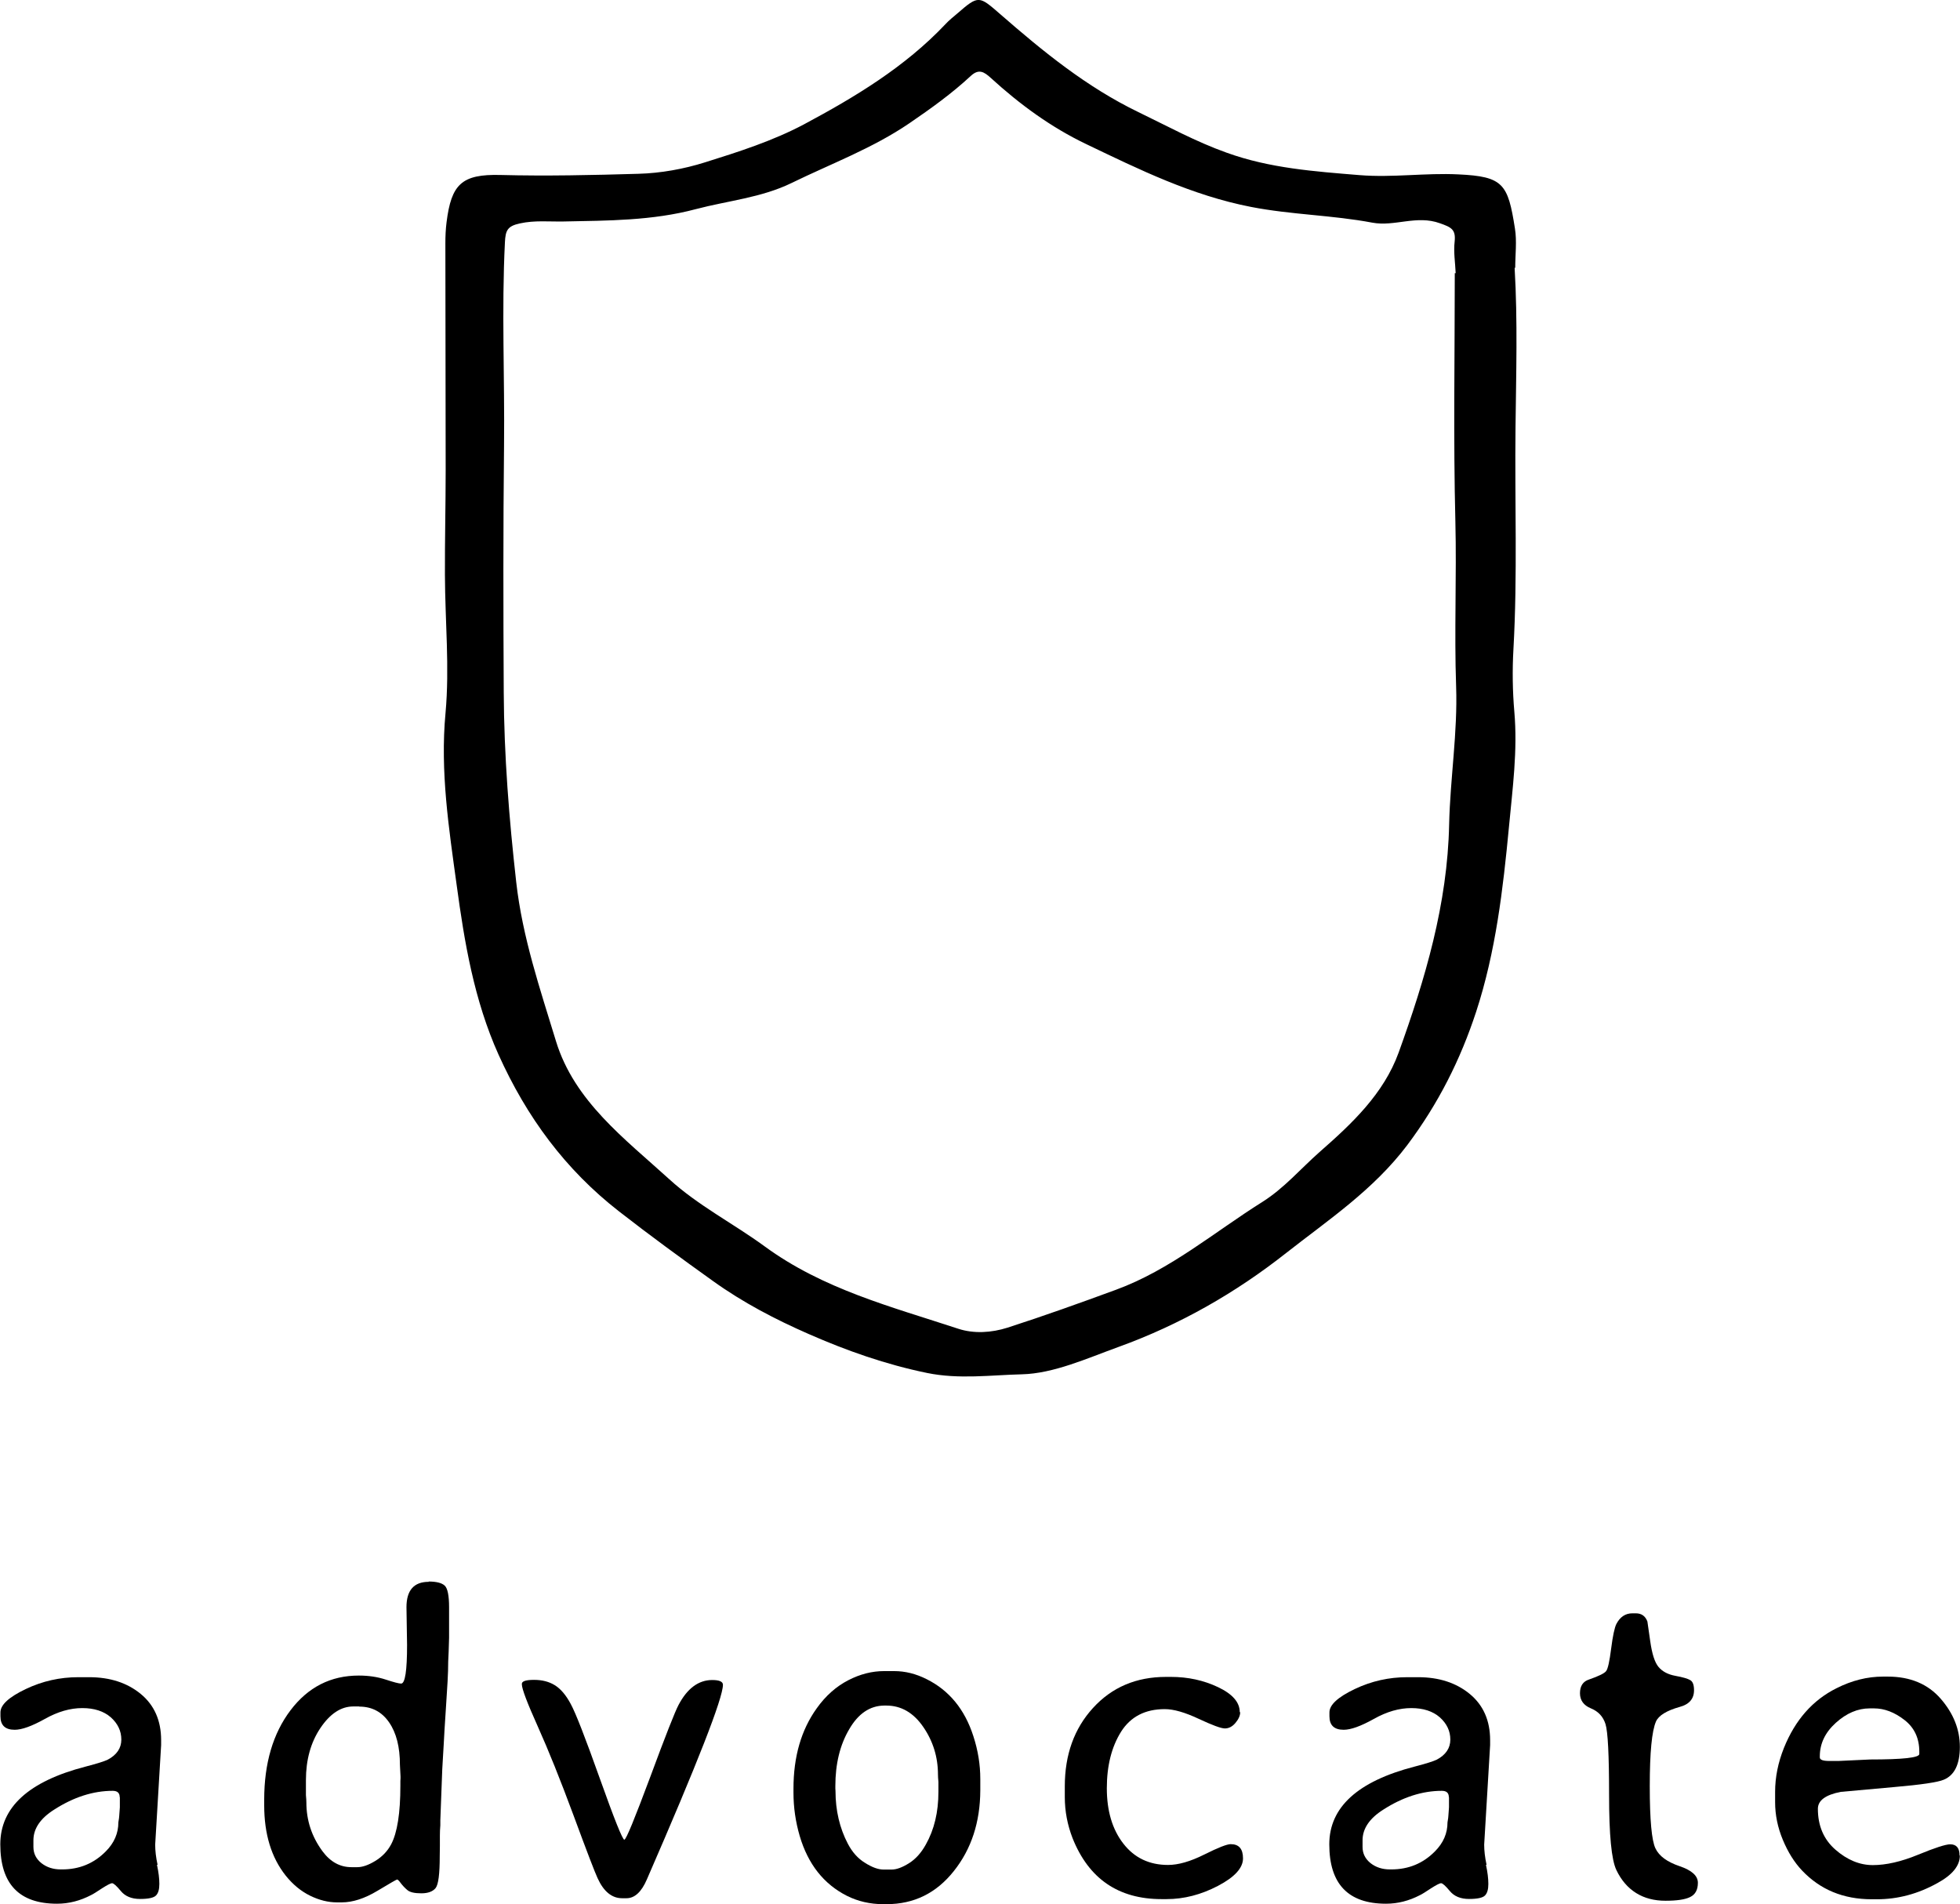 <?xml version="1.0" encoding="UTF-8"?><svg id="uuid-40494127-1393-4007-a05b-600dd02857e2" xmlns="http://www.w3.org/2000/svg" width="131.98" height="128.19" viewBox="0 0 131.98 128.19"><g id="uuid-f81ddbf7-5451-47ba-bc0e-c535f7c20386"><path d="M101.99,18.03c.21,3.57.1,7.17.06,10.73-.06,4.98.14,9.96-.14,14.94-.08,1.4-.06,2.84.06,4.21.23,2.62-.12,5.17-.36,7.74-.4,4.21-.89,8.42-2.21,12.46-1.06,3.23-2.54,6.18-4.64,8.98-2.29,3.03-5.31,5.03-8.15,7.26-3.4,2.68-7.15,4.83-11.3,6.33-2.15.78-4.37,1.79-6.51,1.84-2.07.05-4.22.35-6.37-.09-2.78-.57-5.42-1.5-7.97-2.62-2.24-.98-4.43-2.12-6.45-3.57-2.14-1.53-4.25-3.07-6.33-4.69-3.62-2.82-6.21-6.34-8.11-10.55-1.65-3.67-2.3-7.58-2.82-11.42-.52-3.79-1.12-7.65-.75-11.58.28-3.07-.03-6.19-.04-9.29-.01-2.35.05-4.7.05-7.05,0-5.1-.02-10.2-.02-15.29,0-.47.02-.94.08-1.41.32-2.55,1.01-3.25,3.64-3.18,3.1.08,6.19.01,9.28-.08,1.5-.04,3.05-.32,4.48-.77,2.27-.71,4.58-1.45,6.67-2.56,3.44-1.84,6.8-3.86,9.53-6.75.24-.26.52-.48.79-.71,1.44-1.25,1.46-1.2,2.9.05,2.87,2.5,5.79,4.89,9.28,6.58,1.97.95,3.88,2,5.96,2.74,2.91,1.05,5.91,1.26,8.95,1.51,2.24.18,4.43-.16,6.65-.05,3.03.14,3.34.64,3.81,3.64.14.86.02,1.76.02,2.65ZM97.96,18.39s.04,0,.06,0c-.03-.71-.15-1.42-.07-2.12.09-.83-.23-.97-.99-1.24-1.57-.57-3.05.24-4.55-.04-2.7-.51-5.44-.53-8.17-1.06-4-.78-7.51-2.51-11.08-4.22-2.39-1.14-4.5-2.69-6.45-4.47-.44-.4-.8-.63-1.34-.13-1.28,1.19-2.69,2.2-4.14,3.19-2.48,1.69-5.27,2.72-7.93,4.02-2.03.99-4.29,1.19-6.45,1.76-2.93.78-5.91.77-8.89.83-.99.02-1.95-.09-2.95.13-.84.18-.97.47-1.01,1.26-.23,4.57-.01,9.15-.06,13.72-.06,5.52-.05,11.05-.02,16.57.02,4.26.36,8.53.84,12.79.42,3.73,1.61,7.21,2.68,10.72,1.24,4.04,4.63,6.56,7.62,9.28,1.95,1.78,4.31,2.98,6.42,4.52,3.94,2.89,8.54,4.07,13.04,5.55,1.06.35,2.25.27,3.32-.07,2.45-.79,4.88-1.66,7.3-2.55,3.66-1.34,6.62-3.88,9.87-5.92,1.46-.92,2.57-2.23,3.85-3.36,2.17-1.9,4.31-3.91,5.32-6.69,1.79-4.96,3.29-10,3.4-15.36.07-3.1.58-6.21.47-9.3-.13-3.7.04-7.39-.05-11.09-.14-5.57-.04-11.15-.04-16.72Z"/><path d="M10.57,125.54c.11.5.16.93.16,1.29s-.07.61-.22.77c-.15.16-.51.24-1.08.24s-1-.18-1.29-.53c-.29-.35-.49-.53-.59-.53s-.33.12-.69.35c-.36.24-.6.39-.73.45-.73.38-1.49.58-2.29.58-2.55,0-3.82-1.33-3.82-4,0-2.49,1.91-4.24,5.74-5.23.81-.21,1.3-.37,1.5-.47.6-.32.91-.77.91-1.35s-.24-1.08-.71-1.5c-.47-.41-1.11-.62-1.92-.62s-1.65.24-2.52.73c-.88.49-1.55.73-2.03.73-.64,0-.96-.3-.96-.91v-.26c0-.51.57-1.03,1.7-1.57,1.13-.54,2.31-.8,3.54-.8h.73c1.41,0,2.57.38,3.48,1.13.91.75,1.37,1.79,1.37,3.11v.33l-.4,6.7c0,.4.05.86.16,1.36ZM8.06,120.99c0-.29-.16-.43-.47-.43-1.31,0-2.63.42-3.95,1.27-.93.59-1.39,1.28-1.39,2.06v.45c0,.44.18.8.54,1.09.36.28.79.42,1.3.42h.1c1.15,0,2.13-.4,2.93-1.21.57-.57.85-1.22.85-1.96.04-.23.06-.38.06-.46l.04-.55v-.68Z"/><path d="M28.86,106.47c.52,0,.88.09,1.08.27.2.18.3.67.3,1.47v2.04s-.03.96-.03.96l-.03.65c0,.22-.01.43-.01.62s-.04.95-.13,2.29-.14,2.21-.16,2.63l-.06,1.02s-.01.26-.04.69l-.13,3.44v.33c-.02.23-.03.46-.03.69v.69s-.01.7-.01.7c0,1.2-.09,1.91-.28,2.15-.19.23-.51.35-.96.35s-.76-.07-.93-.21c-.17-.14-.32-.3-.45-.47-.12-.17-.21-.25-.25-.25s-.49.26-1.34.77-1.65.77-2.39.77h-.32c-.59,0-1.2-.15-1.81-.45s-1.16-.75-1.64-1.35c-.97-1.22-1.45-2.8-1.45-4.74v-.37c0-2.45.59-4.46,1.77-6.02s2.71-2.34,4.6-2.34c.66,0,1.26.09,1.81.27.55.18.89.27,1.04.27.27,0,.4-.87.4-2.6l-.04-2.54c0-1.14.5-1.71,1.5-1.71ZM24.18,114.88h-.39c-.83,0-1.57.49-2.22,1.46s-.97,2.14-.97,3.5v1.01c.02.21.03.37.03.49,0,1.21.36,2.3,1.08,3.28.53.72,1.18,1.08,1.96,1.08h.39c.35,0,.75-.14,1.21-.42s.82-.65,1.07-1.12c.41-.78.62-2.09.62-3.95v-.32s.01-.16.01-.16v-.14s-.04-.78-.04-.78c0-1.2-.24-2.15-.73-2.86s-1.16-1.06-2.01-1.06Z"/><path d="M35.14,113.36c0-.18.27-.27.82-.27s1.01.12,1.4.36c.39.24.75.66,1.07,1.26.33.6.98,2.27,1.96,5.02.98,2.75,1.53,4.12,1.65,4.12s.69-1.4,1.74-4.21c1.04-2.81,1.68-4.43,1.91-4.86.59-1.12,1.35-1.68,2.27-1.68.48,0,.72.11.72.32,0,.9-1.71,5.27-5.12,13.1-.36.84-.82,1.27-1.37,1.27h-.3c-.69,0-1.24-.45-1.65-1.35-.17-.36-.71-1.76-1.61-4.2-.9-2.43-1.71-4.44-2.42-6.02-.71-1.58-1.07-2.53-1.07-2.83Z"/><path d="M66.01,119.75v.78c-.01,2.14-.6,3.95-1.78,5.43-1.18,1.49-2.69,2.23-4.53,2.23h-.23c-.88,0-1.7-.19-2.44-.56-1.56-.79-2.62-2.13-3.18-4.03-.28-.96-.42-1.93-.42-2.92v-.26c0-2.16.52-3.96,1.57-5.42.59-.83,1.3-1.46,2.11-1.88.81-.42,1.62-.62,2.42-.62h.68c.74,0,1.47.18,2.2.55,1.5.75,2.55,2.02,3.13,3.82.32.98.47,1.94.47,2.88ZM63.19,120.65v-.69c-.02-.21-.03-.37-.03-.49,0-1.18-.33-2.25-.99-3.21s-1.49-1.44-2.49-1.44h-.14c-.96.01-1.75.54-2.36,1.6-.62,1.05-.93,2.33-.93,3.82v.16s.01.17.01.17c0,1.31.28,2.5.83,3.55.3.57.68,1,1.16,1.29.47.3.89.45,1.24.45h.55c.33,0,.71-.14,1.16-.42.45-.28.83-.7,1.14-1.26.57-1.01.85-2.19.85-3.54Z"/><path d="M83.51,115.27c0,.23-.11.47-.32.72-.21.25-.45.37-.71.37s-.85-.22-1.77-.65c-.92-.43-1.67-.65-2.28-.65-1.32,0-2.3.51-2.94,1.52-.64,1.02-.96,2.29-.96,3.81s.37,2.77,1.11,3.72c.74.96,1.75,1.44,3.01,1.44.69,0,1.5-.23,2.44-.7.94-.47,1.53-.7,1.78-.7.56,0,.83.32.83.96s-.56,1.26-1.69,1.85c-1.13.59-2.28.89-3.46.89h-.33c-2.91,0-4.91-1.37-6-4.11-.34-.88-.52-1.8-.52-2.76v-.72c0-2.13.63-3.89,1.9-5.28s2.9-2.09,4.92-2.09h.33c1.14,0,2.2.23,3.17.69s1.46,1.02,1.46,1.68Z"/><path d="M100.06,125.54c.11.5.16.93.16,1.29s-.07.61-.22.77c-.15.16-.51.24-1.08.24s-1-.18-1.29-.53c-.29-.35-.49-.53-.59-.53s-.33.12-.69.35c-.36.24-.6.39-.73.45-.73.38-1.49.58-2.29.58-2.55,0-3.82-1.33-3.82-4,0-2.49,1.91-4.24,5.74-5.23.81-.21,1.3-.37,1.5-.47.6-.32.91-.77.91-1.35s-.24-1.08-.71-1.5c-.47-.41-1.11-.62-1.92-.62s-1.65.24-2.52.73c-.88.49-1.55.73-2.03.73-.64,0-.96-.3-.96-.91v-.26c0-.51.57-1.03,1.7-1.57,1.13-.54,2.31-.8,3.54-.8h.73c1.41,0,2.57.38,3.48,1.13.91.75,1.37,1.79,1.37,3.11v.33l-.4,6.7c0,.4.05.86.16,1.36ZM97.56,120.99c0-.29-.16-.43-.47-.43-1.31,0-2.63.42-3.95,1.27-.93.59-1.39,1.28-1.39,2.06v.45c0,.44.18.8.54,1.09.36.28.79.42,1.3.42h.1c1.15,0,2.13-.4,2.93-1.21.57-.57.85-1.22.85-1.96.04-.23.06-.38.06-.46l.04-.55v-.68Z"/><path d="M113.09,125.63c.83.28,1.24.65,1.24,1.12s-.17.79-.52.96c-.34.17-.9.25-1.66.25s-1.42-.17-1.98-.52c-.56-.35-1-.86-1.33-1.55-.33-.69-.49-2.37-.49-5.05s-.08-4.26-.24-4.77c-.16-.51-.49-.86-.98-1.06s-.74-.54-.74-1.02.2-.79.6-.92c.66-.23,1.05-.42,1.16-.57.12-.15.23-.65.34-1.52.11-.86.23-1.41.35-1.65.25-.48.61-.72,1.08-.72h.23c.38,0,.64.18.78.55,0,.03.07.47.19,1.32.12.85.3,1.43.56,1.74.26.31.64.51,1.14.6s.83.19,1,.29c.17.1.25.33.25.68,0,.57-.32.95-.96,1.12-.89.25-1.42.58-1.6.98-.28.64-.42,2.09-.42,4.36s.13,3.65.38,4.18.8.92,1.62,1.2Z"/><path d="M131.97,124.92c0,.68-.5,1.3-1.51,1.85-1.31.73-2.67,1.09-4.07,1.09h-.35c-1.92,0-3.48-.65-4.7-1.94-.51-.54-.94-1.22-1.29-2.06-.35-.84-.52-1.68-.52-2.54v-.69c0-.99.2-1.97.59-2.95.76-1.89,1.94-3.23,3.55-4.03,1.03-.52,2.07-.78,3.12-.78h.33c1.51,0,2.7.5,3.56,1.49.86.99,1.29,2.07,1.29,3.24s-.36,1.91-1.08,2.21c-.39.17-1.52.34-3.39.5l-3.55.32c-1.03.2-1.54.58-1.54,1.14,0,1.14.39,2.06,1.18,2.75.79.69,1.63,1.04,2.52,1.04s1.91-.23,3.05-.7,1.86-.7,2.16-.7c.42,0,.63.25.63.75ZM129.24,118.09v-.16c0-.91-.33-1.62-1-2.14s-1.35-.78-2.05-.78h-.29c-.8,0-1.56.32-2.28.97-.72.65-1.08,1.4-1.08,2.26v.07c0,.16.21.24.63.24h.63s2.13-.1,2.13-.1c2.2,0,3.31-.12,3.31-.37Z"/></g></svg>